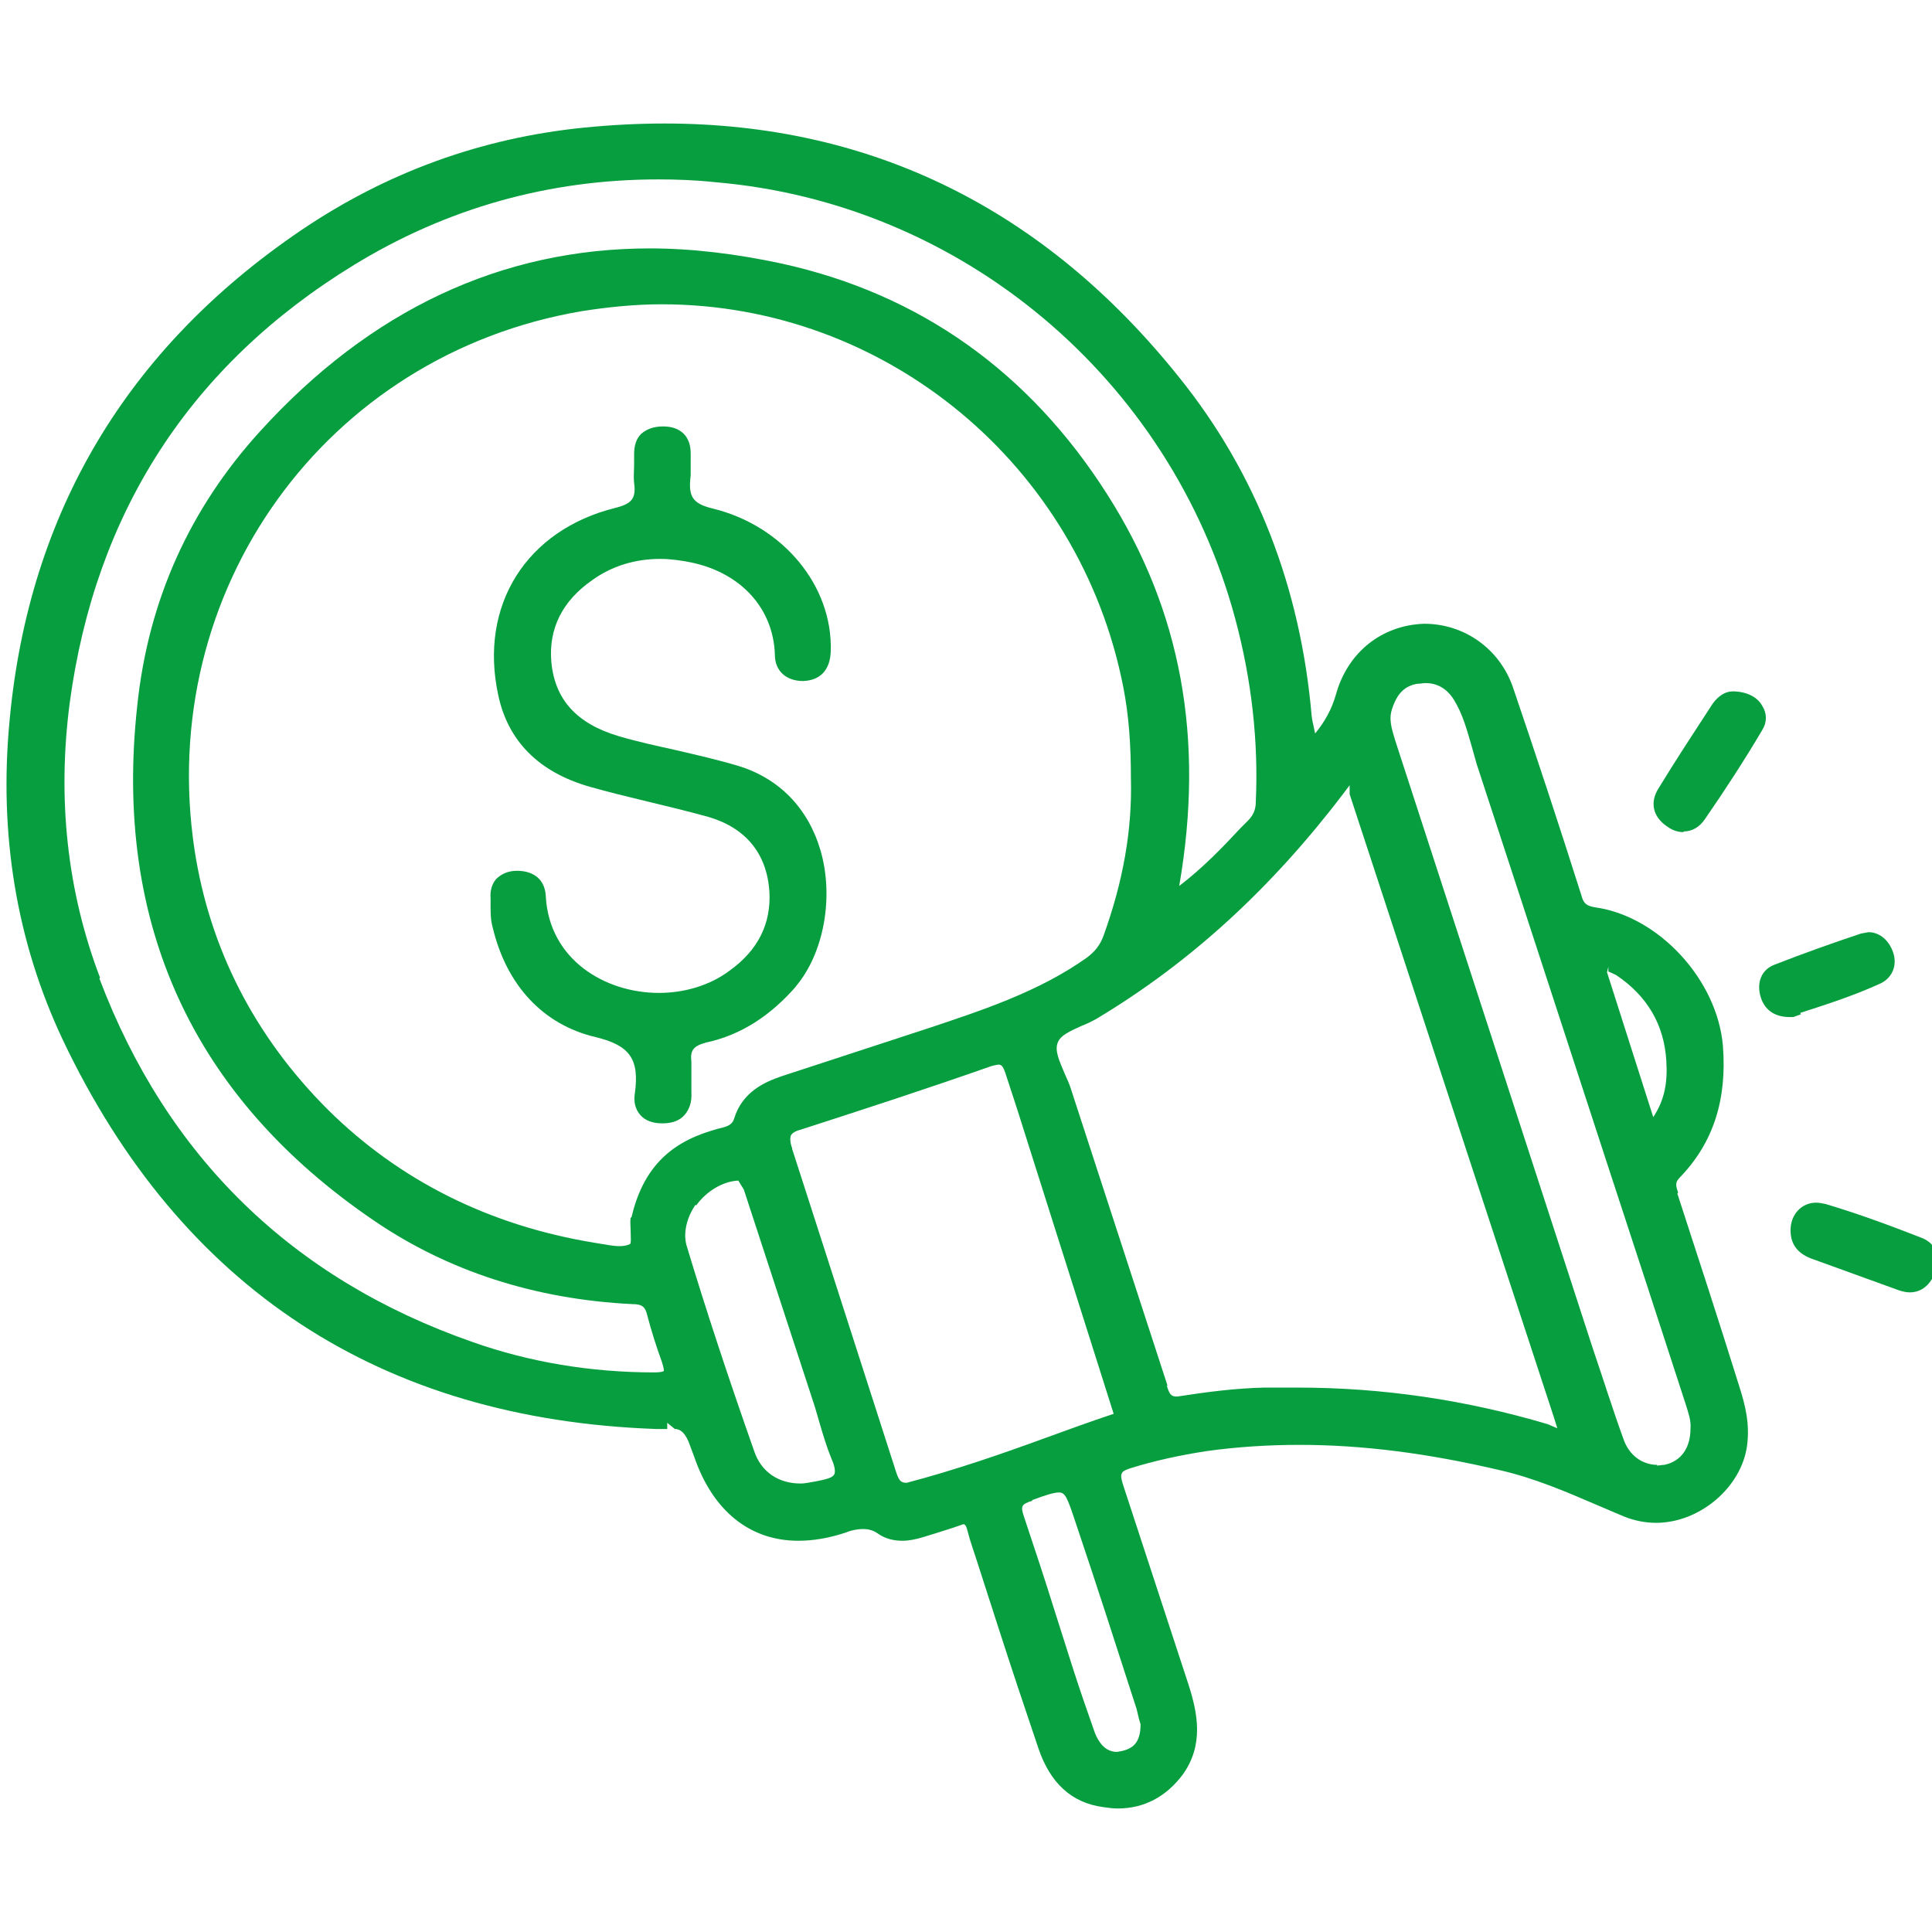 <?xml version="1.0" encoding="UTF-8"?>
<svg id="_Слой_1" data-name="Слой 1" xmlns="http://www.w3.org/2000/svg" viewBox="0 0 28 28">
  <defs>
    <style>
      .cls-1 {
        fill: #079e3f;
      }
    </style>
  </defs>
  <path class="cls-1" d="m24.32,17.28c-.04-.11-.04-.15.03-.22.48-.5.68-1.12.62-1.9-.08-.96-.93-1.88-1.85-2.01-.12-.02-.17-.05-.2-.17-.32-1.01-.65-2.01-.99-3.01-.19-.56-.7-.93-1.29-.93h0c-.61.02-1.11.41-1.28,1.03-.06.21-.16.39-.3.56h0c-.02-.1-.04-.17-.05-.25-.16-1.86-.8-3.52-1.92-4.91-1.95-2.44-4.46-3.68-7.46-3.68-.38,0-.77.02-1.17.06-1.49.15-2.86.65-4.1,1.49C1.84,5.05.42,7.43.14,10.43c-.16,1.66.1,3.22.77,4.64,1.71,3.6,4.61,5.5,8.6,5.64h.16s0-.09,0-.09l.11.09q.14,0,.22.24l.06.16c.27.79.81,1.22,1.51,1.22.22,0,.45-.04.69-.12.07-.03.16-.05.25-.05.08,0,.15.02.22.07.1.07.22.1.35.1.09,0,.19-.02.29-.05,0,0,.4-.12.59-.19.01,0,.04,0,.06.09.04.16.1.32.15.48l.29.9c.19.59.39,1.19.59,1.78.17.5.48.79.94.85.07.01.14.02.21.02.38,0,.7-.17.94-.49.31-.43.22-.89.08-1.32l-.95-2.9c-.02-.07-.03-.12-.01-.15.01-.03.06-.05.12-.07.35-.11.72-.19,1.11-.25.43-.06.89-.09,1.34-.09.91,0,1.86.12,2.92.37.48.11.95.31,1.39.5l.4.17c.15.06.31.09.46.09.64,0,1.24-.52,1.32-1.12.04-.31-.02-.57-.12-.88-.29-.93-.59-1.85-.89-2.77Zm-1.01-3.28v.08s.07.03.11.05c.45.3.7.72.73,1.25.02.32-.03.57-.19.81l-.67-2.1.02-.08s0,0,0,0Zm.71,7.23c-.22,0-.41-.14-.49-.37-.16-.44-.3-.89-.45-1.33l-2.86-8.8c-.05-.17-.1-.31-.04-.47.07-.21.18-.32.36-.35.04,0,.08-.01.12-.01.17,0,.31.08.41.24.13.21.19.44.26.68l.07.25c.83,2.53,1.65,5.06,2.48,7.59l.55,1.69c.04.13.08.24.07.35,0,.29-.14.48-.38.53-.04,0-.07.01-.11.01Zm-7.1-1.15l-1.4-4.3c-.02-.07-.06-.15-.09-.22-.07-.17-.15-.33-.1-.45.04-.11.19-.17.34-.24.08-.03.16-.07.23-.11,1.35-.81,2.52-1.88,3.57-3.26l.09-.12v.13s2.96,9.03,2.96,9.03l.05.16-.14-.06c-1.18-.35-2.39-.53-3.62-.53-.16,0-.33,0-.49,0-.41.01-.81.06-1.26.13-.08,0-.11-.02-.15-.16ZM1.45,14.17c-.48-1.26-.62-2.6-.44-3.98.37-2.76,1.75-4.9,4.12-6.35,1.34-.82,2.82-1.24,4.41-1.24.27,0,.54.01.82.04,3.57.3,6.6,2.84,7.54,6.32.24.89.34,1.79.3,2.66,0,.12-.04.2-.12.28l-.1.1c-.27.29-.55.58-.89.84.37-2.13.03-3.99-1.04-5.67-1.13-1.78-2.72-2.91-4.72-3.35-.65-.14-1.3-.22-1.91-.22-2.15,0-4.05.89-5.65,2.65-1.02,1.12-1.62,2.45-1.78,3.97-.35,3.16.8,5.68,3.43,7.47,1.07.73,2.33,1.14,3.74,1.21.15,0,.19.04.22.16.06.23.13.45.21.67.04.12.03.14.03.14,0,0-.02.02-.14.02-.92,0-1.81-.15-2.63-.44-2.61-.91-4.43-2.68-5.41-5.27Zm7.69,3.47c-.01.07,0,.14,0,.21,0,.07.01.17-.01.18-.04.02-.09.03-.15.03-.09,0-.19-.02-.37-.05-1.52-.25-2.82-.9-3.86-1.93-1.06-1.06-1.71-2.33-1.93-3.76-.57-3.76,1.9-7.18,5.61-7.81.38-.06.77-.1,1.16-.1,3.25,0,6.06,2.33,6.69,5.55.08.41.11.83.11,1.32.02.74-.11,1.49-.4,2.29-.05.13-.12.22-.24.31-.69.49-1.51.76-2.29,1.02l-2.14.7c-.23.08-.56.22-.68.61-.03.1-.11.12-.24.15l-.1.03c-.62.19-.99.57-1.15,1.26Zm.95-.17c.15-.21.39-.35.61-.36v-.09s0,0,0,0v.09l.08.13,1.03,3.15.07.24c.05.17.1.34.17.51.05.11.06.19.04.23-.03.05-.12.07-.27.1-.07.01-.14.03-.22.03-.32,0-.57-.17-.67-.47-.38-1.08-.7-2.05-.98-2.98-.05-.18,0-.4.13-.59Zm1.39-.83c-.03-.08-.03-.14-.02-.18.02-.04.07-.07.15-.09.93-.3,1.85-.6,2.76-.92.04-.01.08-.02.1-.02.03,0,.06,0,.1.12l.17.52,1.4,4.42c-.33.11-.66.23-.99.35-.63.23-1.29.46-2.01.65-.1,0-.12-.05-.17-.21l-1.19-3.7c-.1-.31-.2-.62-.3-.93Zm3.48,5.1c.19-.07.31-.11.39-.11.09,0,.12.08.24.44.3.89.59,1.79.88,2.69.02.07.03.14.06.23,0,.31-.15.37-.34.4-.18,0-.27-.15-.32-.27-.11-.31-.22-.63-.32-.94l-.27-.85c-.14-.45-.29-.9-.44-1.35-.05-.15-.04-.18.12-.23Z"/>
  <path class="cls-1" d="m24.4,12.05c.12,0,.23-.06.31-.18.29-.42.57-.85.83-1.29.07-.11.07-.24,0-.35-.07-.13-.23-.21-.43-.21-.11,0-.21.07-.29.18-.26.4-.53.81-.78,1.22-.13.2-.09.41.11.55.08.06.16.09.25.09Z"/>
  <path class="cls-1" d="m28.07,18.15c-.04-.09-.11-.17-.22-.21-.46-.18-.92-.35-1.39-.49-.05-.01-.09-.02-.14-.02-.21,0-.37.17-.37.4,0,.19.09.33.3.41l1.27.46c.06.02.11.03.16.03.1,0,.25-.04.35-.25.06-.11.07-.22.03-.32Z"/>
  <path class="cls-1" d="m26.09,14.68c.37-.12.78-.25,1.17-.43.18-.09.25-.29.16-.49-.07-.16-.2-.25-.34-.25l-.11.02c-.42.14-.84.29-1.25.45-.19.07-.27.26-.2.48.06.18.2.28.42.28h.05s.11-.04.11-.04Z"/>
  <path class="cls-1" d="m11.53,14.3c.41-.48.56-1.3.36-1.98-.18-.61-.6-1.04-1.19-1.22-.3-.09-.61-.16-.91-.23-.27-.06-.55-.12-.82-.2-.61-.18-.93-.53-.98-1.08-.04-.48.16-.88.59-1.18.29-.21.63-.31.99-.31.14,0,.29.02.44.05.73.15,1.2.67,1.22,1.34,0,.23.16.38.41.38h0c.25-.01.39-.16.4-.43.03-.95-.69-1.82-1.71-2.07-.29-.07-.36-.17-.32-.48v-.32c0-.25-.15-.39-.4-.39-.14,0-.24.04-.32.11-.07.07-.1.17-.1.29v.14c0,.09-.01.19,0,.28.03.22-.03.3-.27.36-1.29.32-1.98,1.41-1.7,2.71.14.67.59,1.12,1.32,1.33.28.08.57.15.86.22.29.07.58.14.87.22.54.16.84.53.88,1.07.03.47-.16.86-.58,1.16-.28.21-.65.32-1.02.32-.78,0-1.59-.48-1.64-1.4-.01-.23-.16-.37-.42-.37h0c-.13,0-.23.05-.3.12-.06.07-.09.17-.08.28v.12c0,.09,0,.19.03.3.2.84.73,1.41,1.49,1.59.5.12.64.32.57.82-.02.12.01.23.08.31.07.08.18.12.31.12h.02c.13,0,.24-.04.31-.12.07-.08.11-.19.1-.33,0-.06,0-.11,0-.17,0-.09,0-.18,0-.27-.02-.17.03-.23.21-.28.51-.11.94-.39,1.32-.83Z"/>
</svg>